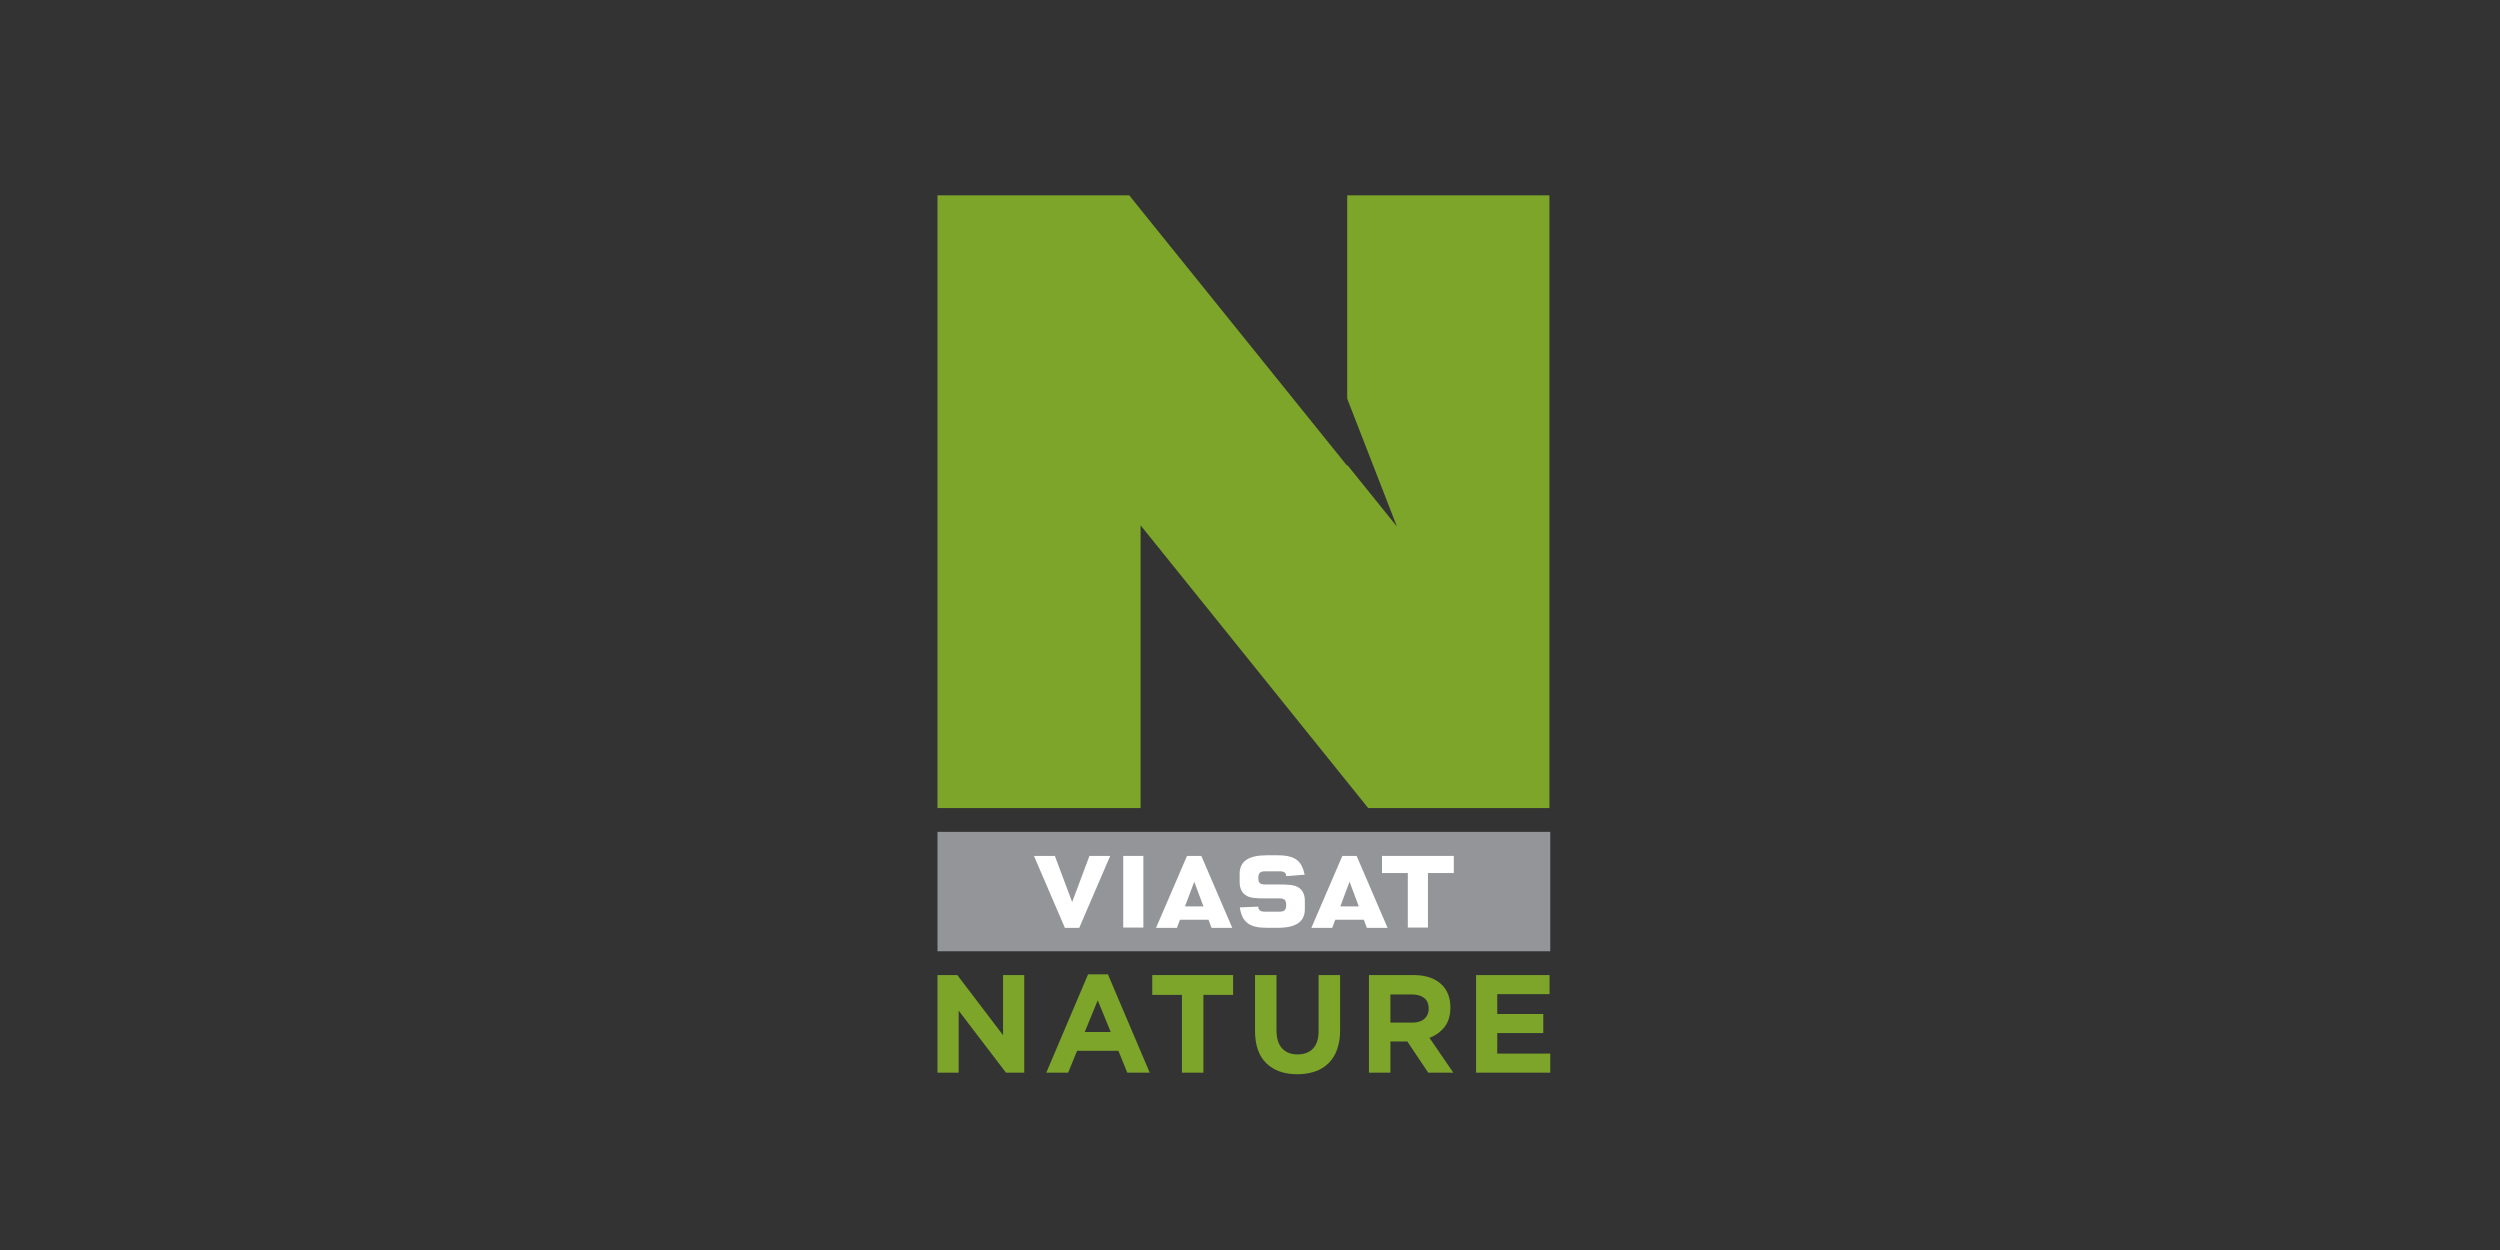 <svg width="128" height="64" viewBox="0 0 128 64" fill="none" xmlns="http://www.w3.org/2000/svg">
<rect x="0" y="0" width="128" height="64" fill="#333333" stroke="none"/>
<g clip-path="url(#clip0_963_20441)">
<path d="M79.33 10H79.33H68.976V20.409L71.522 26.958L68.976 23.8V23.849L57.815 10H48V41.374H58.398V26.896L70.052 41.374H79.33V10Z" fill="#7CA52A"/>
<path d="M79.373 42.593H48V48.705H79.373V42.593Z" fill="#939598"/>
<path d="M66.429 45.409C66.243 45.314 66.03 45.285 65.476 45.285H64.751C64.52 45.285 64.427 45.193 64.427 44.973V44.926C64.427 44.916 64.427 44.905 64.429 44.895C64.439 44.697 64.537 44.613 64.751 44.613H65.541C65.625 44.606 65.708 44.628 65.778 44.675C65.782 44.678 65.787 44.682 65.79 44.686C65.833 44.734 65.856 44.795 65.857 44.859C65.949 44.854 66.699 44.793 66.799 44.784C66.781 44.699 66.758 44.614 66.731 44.531C66.55 43.992 66.177 43.791 65.425 43.791H64.851C63.923 43.791 63.47 44.1 63.47 44.736V45.169C63.47 45.505 63.605 45.755 63.85 45.875C64.035 45.971 64.248 45.999 64.803 45.999H65.527C65.757 45.999 65.852 46.089 65.852 46.308V46.359C65.852 46.581 65.754 46.676 65.527 46.676H64.738C64.62 46.676 64.538 46.651 64.487 46.597C64.445 46.547 64.422 46.484 64.422 46.419C64.333 46.424 63.577 46.455 63.478 46.459C63.592 47.219 63.97 47.503 64.851 47.503H65.425C66.357 47.503 66.808 47.193 66.808 46.552V46.115C66.808 45.779 66.674 45.528 66.429 45.409" fill="white"/>
<path d="M74.435 43.823H70.759V44.7H72.08V47.491H73.111V44.7H74.435V43.823Z" fill="white"/>
<path d="M60.672 46.408L61.145 45.147L61.618 46.408H60.672ZM61.508 43.823H60.775L59.189 47.506H60.258L60.413 47.092H61.876L62.031 47.506H63.092L61.508 43.823Z" fill="white"/>
<path d="M68.624 46.408L69.097 45.143L69.57 46.408H68.624ZM69.459 43.823H68.728L67.142 47.506H68.21L68.365 47.092H69.828L69.984 47.506H71.044L69.459 43.823Z" fill="white"/>
<path d="M54.894 46.185L54.009 43.823H52.939L54.522 47.506H55.257L56.842 43.823H55.78L54.894 46.185Z" fill="white"/>
<path d="M58.541 43.823H57.51V47.491H58.541V43.823Z" fill="white"/>
<path d="M48 49.923H49.014L51.356 53.001V49.923H52.441V54.921H51.506L49.084 51.745V54.921H48V49.923Z" fill="#7CA52A"/>
<path d="M56.868 52.837L56.204 51.217L55.539 52.837H56.868ZM55.709 49.887H56.725L58.866 54.921H57.717L57.261 53.8H55.147L54.69 54.921H53.57L55.709 49.887Z" fill="#7CA52A"/>
<path d="M60.516 50.938H58.995V49.923H63.135V50.938H61.614V54.921H60.516V50.938Z" fill="#7CA52A"/>
<path d="M66.421 55C65.749 55 65.221 54.814 64.835 54.439C64.451 54.066 64.257 53.513 64.257 52.779V49.923H65.357V52.752C65.357 53.16 65.451 53.469 65.642 53.674C65.832 53.882 66.096 53.986 66.434 53.986C66.772 53.986 67.036 53.886 67.227 53.686C67.418 53.486 67.512 53.187 67.512 52.786V49.923H68.613V52.743C68.62 53.08 68.568 53.415 68.459 53.733C68.368 53.999 68.218 54.24 68.02 54.439C67.825 54.63 67.59 54.774 67.331 54.86C67.037 54.957 66.73 55.005 66.421 55" fill="#7CA52A"/>
<path d="M72.303 52.358C72.576 52.358 72.782 52.293 72.928 52.164C73 52.1 73.058 52.02 73.096 51.931C73.133 51.841 73.151 51.745 73.147 51.648V51.634C73.147 51.396 73.07 51.216 72.917 51.096C72.765 50.976 72.554 50.916 72.282 50.916H71.189V52.358H72.303ZM70.09 49.923H72.375C73.008 49.923 73.494 50.092 73.832 50.43C74.116 50.717 74.26 51.098 74.26 51.573V51.587C74.26 51.992 74.16 52.321 73.964 52.577C73.763 52.832 73.495 53.026 73.189 53.137L74.41 54.921H73.124L72.054 53.322H71.189V54.921H70.09L70.09 49.923Z" fill="#7CA52A"/>
<path d="M75.575 49.923H79.337V50.901H76.659V51.916H79.016V52.894H76.659V53.943H79.373V54.921H75.575V49.923Z" fill="#7CA52A"/>
</g>
<defs>
<clipPath id="clip0_963_20441">
<rect width="31.373" height="45" fill="white" transform="translate(48 10)"/>
</clipPath>
</defs>
</svg>
